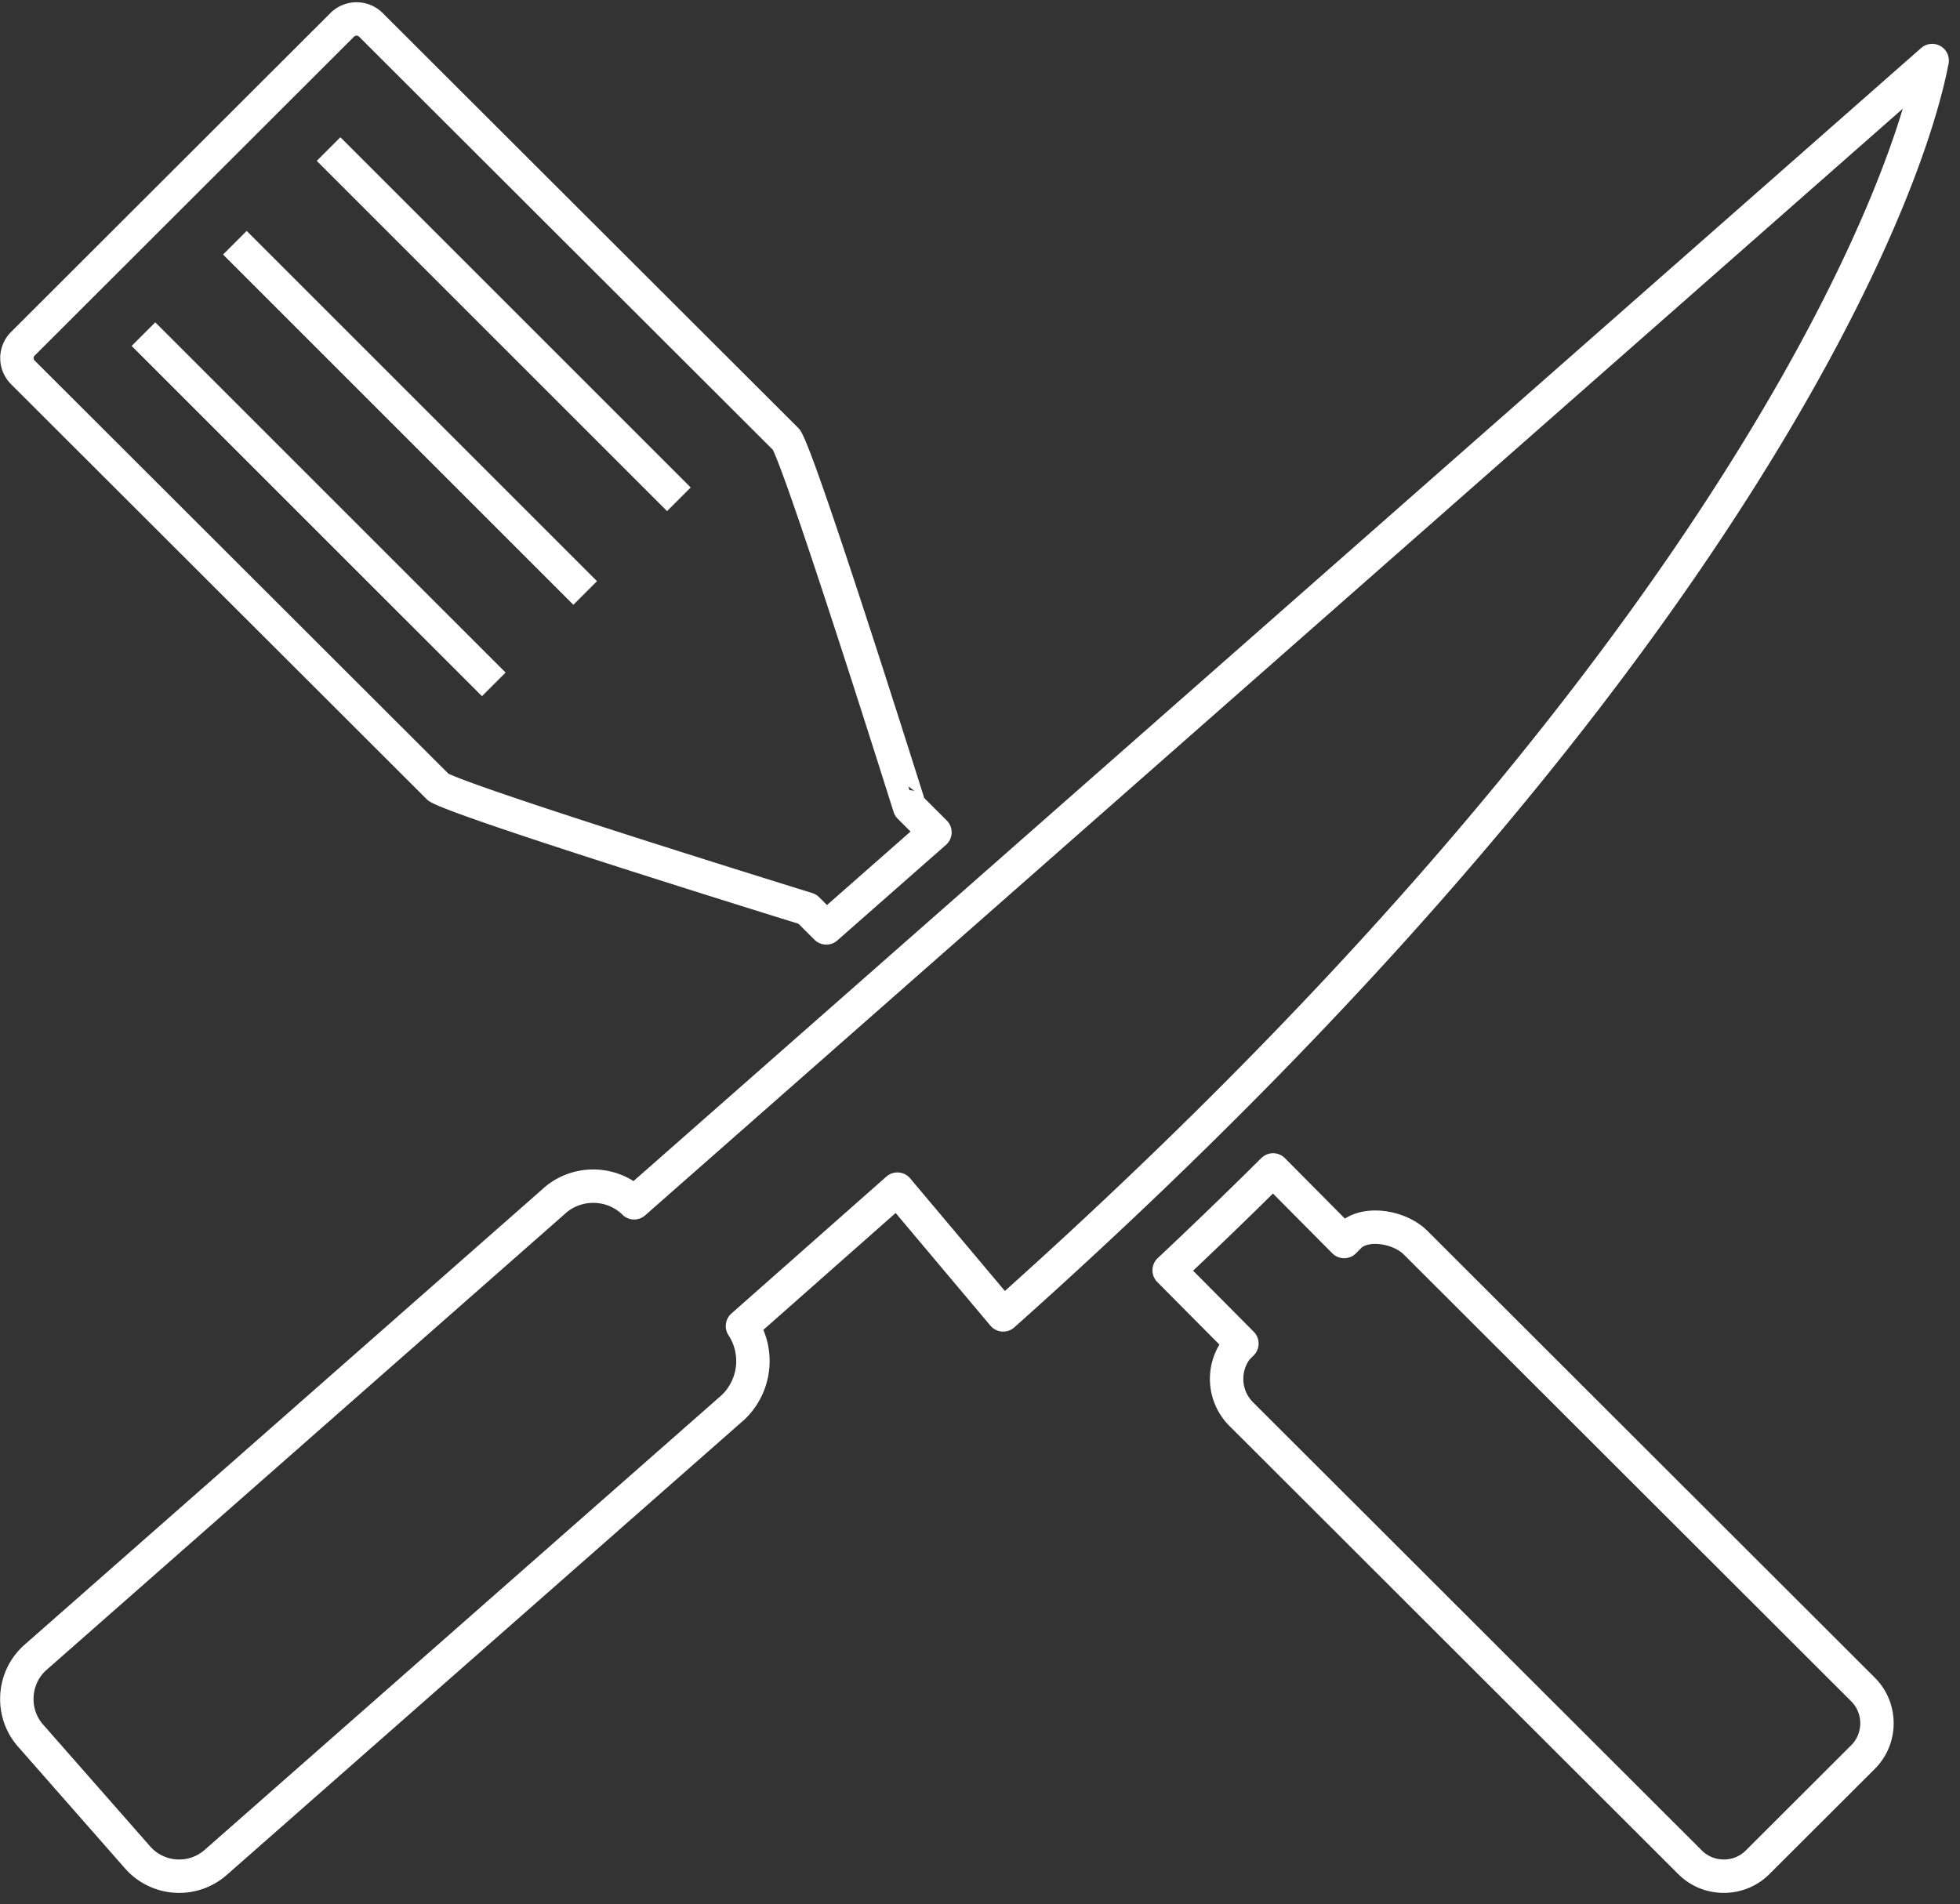 <?xml version="1.0" encoding="utf-8" standalone="yes"?><svg viewBox="0 0 176 171" xmlns="http://www.w3.org/2000/svg" fill-rule="evenodd" clip-rule="evenodd" stroke-linejoin="round"><rect x="0" y="0" width="176" height="171" fill="#333333" stroke="none"/><g fill="none" stroke="#fff" stroke-width="3"><path d="M39.365 70.706c2.511 1.464 33.124 10.931 33.124 10.931l1.708 1.7 9.758-8.585-2.284-2.281S72.087 41.986 70.62 39.495L33.302 2.231a1.826 1.826 0 00-2.57 0L2.051 30.878a1.813 1.813 0 000 2.564l37.314 37.264zM173.502 5.439L56.941 108.025l-.031-.035c-2.014-1.937-5.239-1.944-7.262-.017L3.186 148.852c-2.042 1.803-2.246 4.964-.451 7.014l9.623 10.953a4.967 4.967 0 007.007.452l46.464-40.877a5.738 5.738 0 00.841-7.3l13.913-12.295 9.5 11.294c60.851-54.279 80.356-96.924 83.419-112.654zm-6.2 146.308l-40.248-40.2c-1.5-1.419-4.525-1.876-5.893-.511-.134.134-.292.291-.465.466l-6.379-6.428a466.246 466.246 0 01-9.331 9.013l6.533 6.579-.457.457a4.478 4.478 0 00.454 5.939l40.25 40.2c1.662 1.656 4.391 1.656 6.053 0l9.484-9.47c1.654-1.66 1.653-4.385-.001-6.045z"/><path d="M12.882 30.009l31.457 31.456M21.091 21.801l31.456 31.456M29.504 13.387L60.96 44.843" stroke-linejoin="miter" stroke-miterlimit="2"/></g></svg>